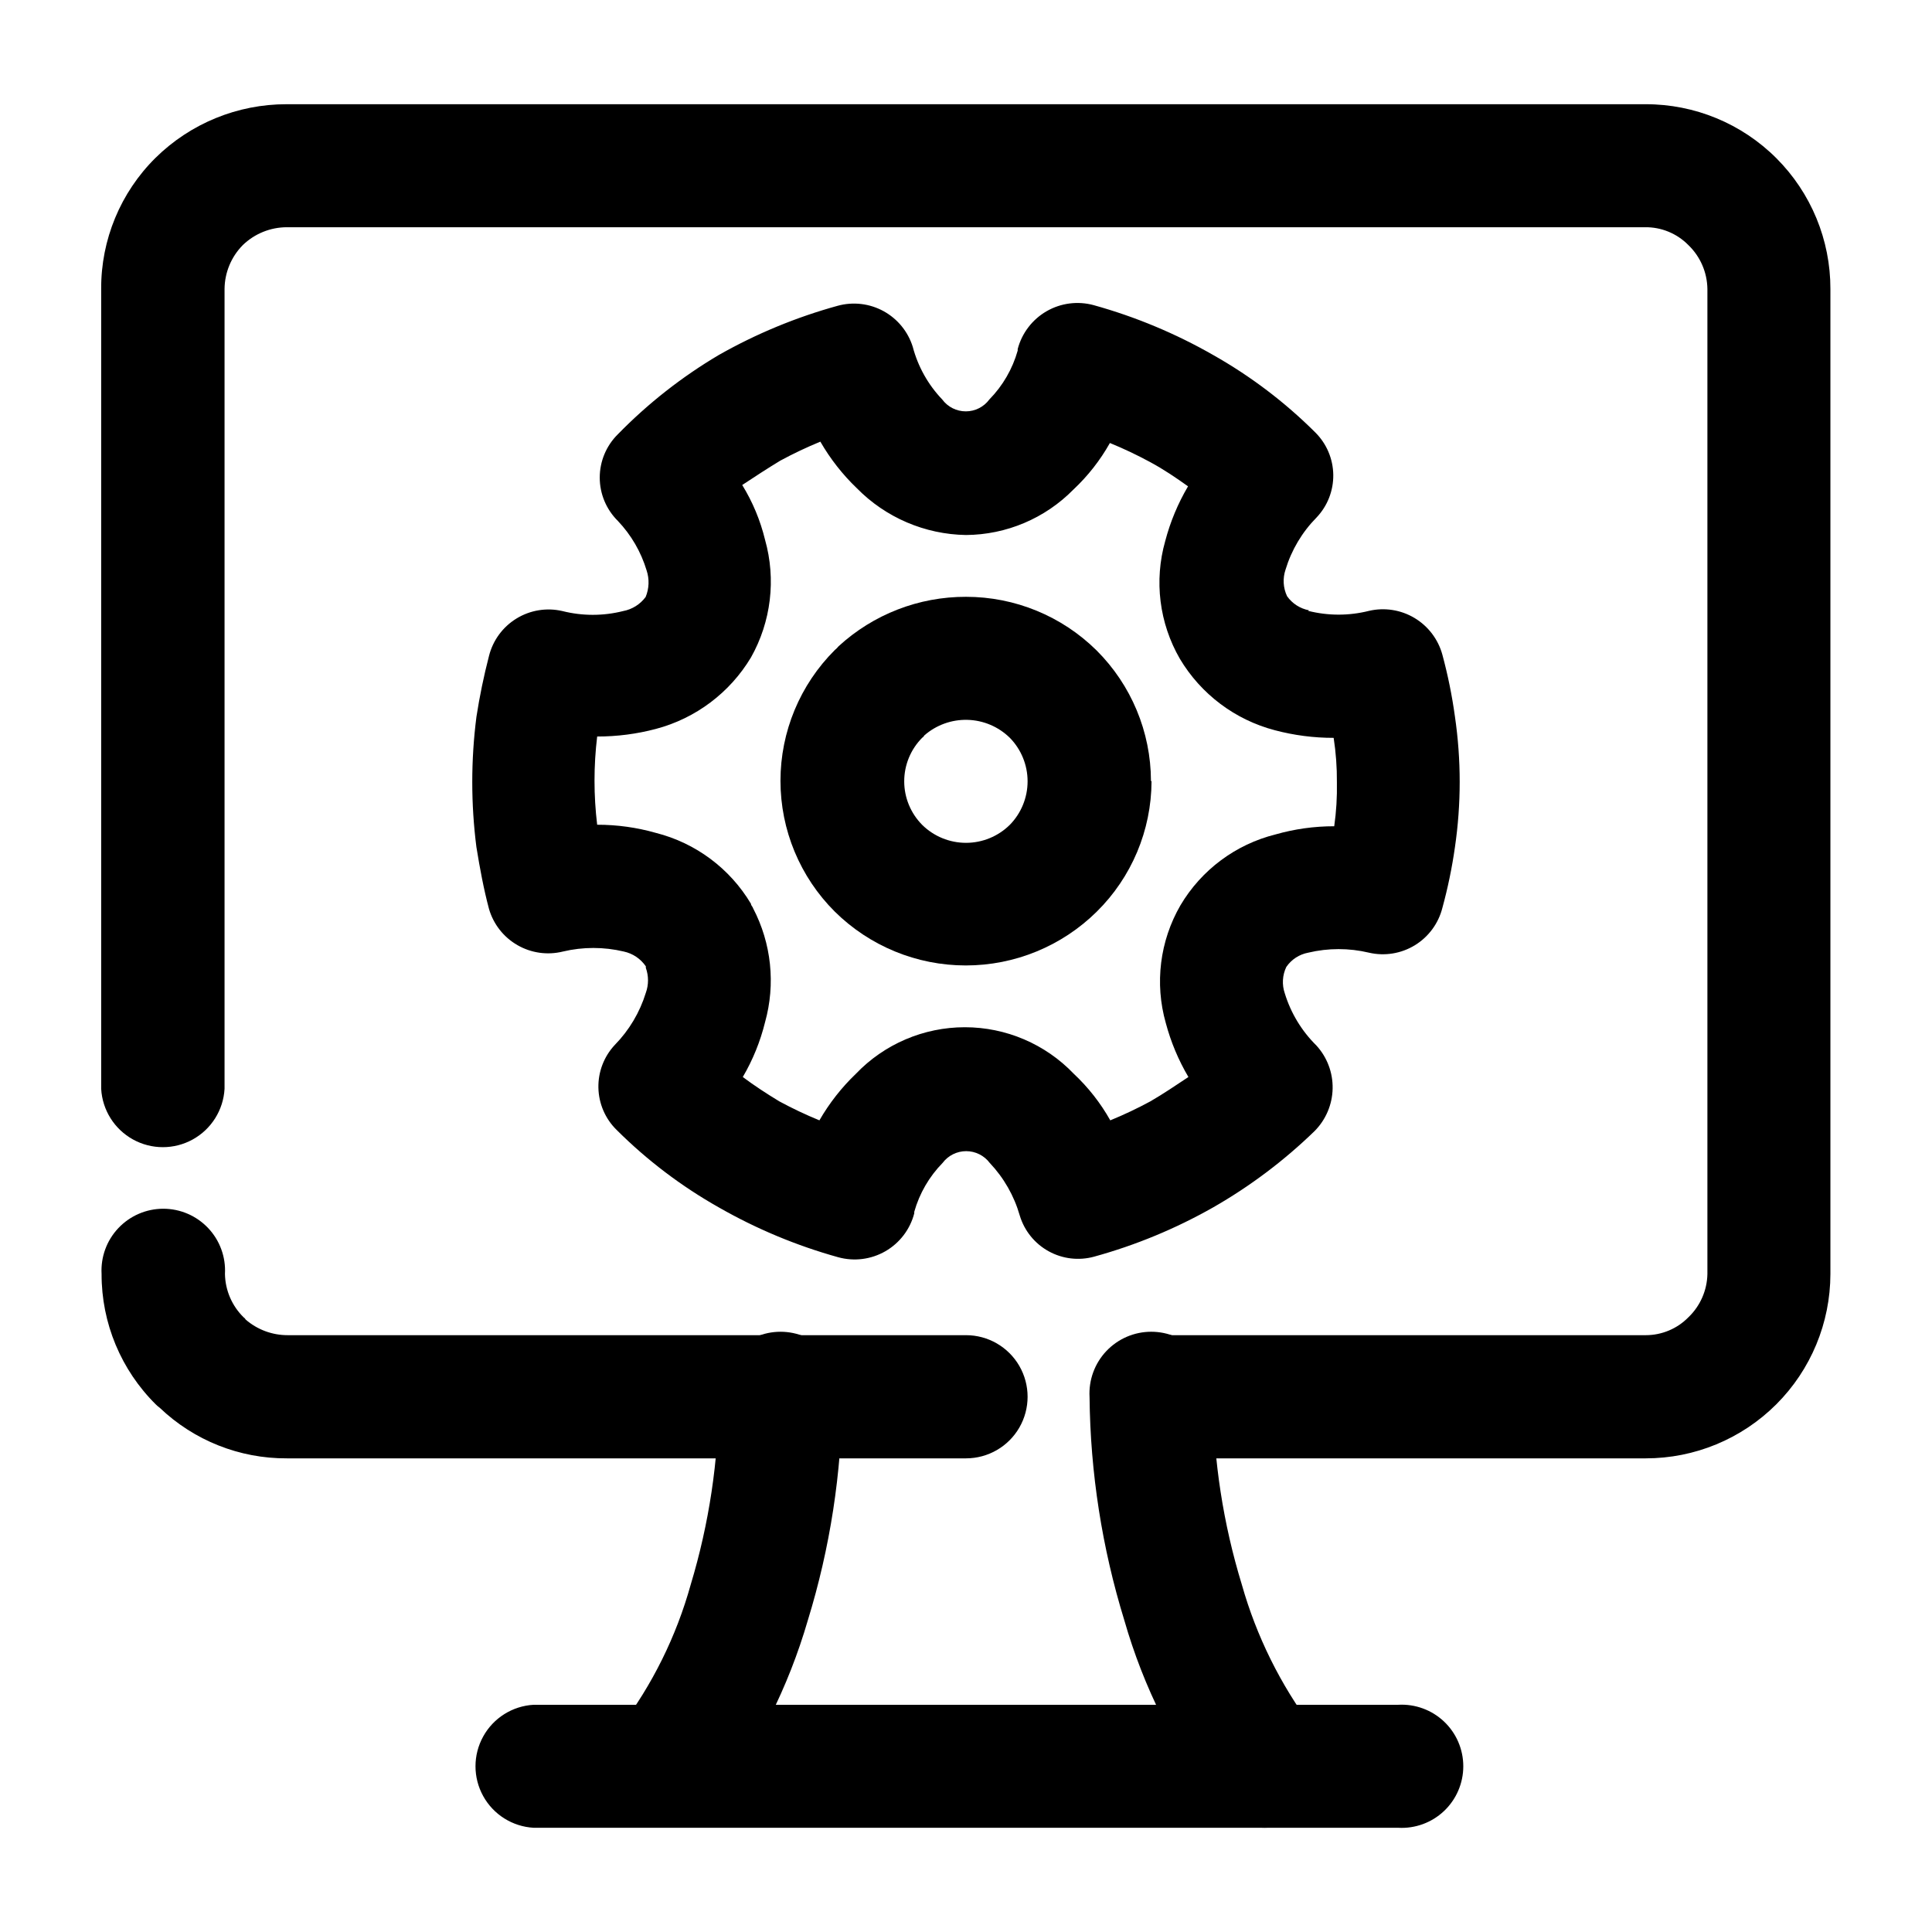 <?xml version="1.0" encoding="UTF-8"?>
<!-- Uploaded to: SVG Repo, www.svgrepo.com, Generator: SVG Repo Mixer Tools -->
<svg fill="#000000" width="800px" height="800px" version="1.1" viewBox="144 144 512 512" xmlns="http://www.w3.org/2000/svg">
 <g>
  <path d="m449.17 530.48c-5.832 0-11.223-3.109-14.137-8.16-2.918-5.051-2.918-11.273 0-16.324 2.914-5.051 8.305-8.16 14.137-8.16h130.99-0.004c4.246-0.004 8.312-1.707 11.285-4.738 3.144-3.004 4.957-7.141 5.039-11.484v-261.02c-0.055-4.398-1.867-8.59-5.039-11.641-3.035-3.09-7.203-4.805-11.535-4.734h-359.87c-4.363 0.004-8.555 1.699-11.691 4.734-3.066 3.102-4.801 7.277-4.836 11.641v211.95c-0.312 5.625-3.492 10.695-8.426 13.422-4.93 2.727-10.914 2.727-15.844 0-4.934-2.727-8.113-7.797-8.426-13.422v-211.95c-0.07-13.055 5.125-25.586 14.406-34.766 9.254-9.117 21.727-14.223 34.715-14.207h360.17c12.996-0.027 25.469 5.125 34.656 14.312 9.191 9.191 14.344 21.664 14.316 34.66v261.02c-0.016 12.973-5.18 25.41-14.367 34.574-9.184 9.164-21.629 14.309-34.605 14.293zm-278.25-48.867c-0.25-4.496 1.359-8.895 4.453-12.16 3.094-3.269 7.394-5.125 11.895-5.125s8.801 1.855 11.895 5.125c3.094 3.266 4.703 7.664 4.453 12.16 0.078 4.328 1.852 8.449 4.938 11.484 0.238 0.148 0.43 0.355 0.555 0.605 3.09 2.676 7.047 4.144 11.133 4.133h179.76c5.832 0 11.219 3.109 14.137 8.16 2.914 5.051 2.914 11.273 0 16.324-2.918 5.051-8.305 8.16-14.137 8.16h-179.96c-12.547 0.07-24.633-4.734-33.707-13.402-0.359-0.258-0.695-0.543-1.008-0.855-9.25-9.137-14.441-21.609-14.406-34.609z"/>
  <path d="m285.43 628.38c-5.609-0.312-10.664-3.484-13.379-8.398-2.719-4.914-2.719-10.883 0-15.797 2.715-4.918 7.769-8.09 13.379-8.402h229.13c4.477-0.246 8.863 1.359 12.121 4.441 3.262 3.082 5.106 7.371 5.106 11.859 0 4.484-1.844 8.773-5.106 11.859-3.258 3.082-7.644 4.688-12.121 4.438z"/>
  <path d="m334.5 514.21c-0.25-4.492 1.359-8.891 4.453-12.16s7.394-5.121 11.895-5.121 8.801 1.852 11.895 5.121 4.703 7.668 4.453 12.16c-0.137 20.074-3.207 40.016-9.117 59.199-5.144 17.684-13.477 34.281-24.586 48.969-3.836 3.918-9.379 5.644-14.762 4.606-5.379-1.039-9.879-4.711-11.98-9.777-2.098-5.062-1.516-10.84 1.551-15.383 8.578-11.336 14.938-24.191 18.742-37.887 4.871-16.129 7.379-32.879 7.457-49.727z"/>
  <path d="m491.84 601.82c2.731 3.328 4.023 7.609 3.586 11.895-0.434 4.281-2.559 8.219-5.902 10.93-3.359 2.762-7.68 4.078-12.008 3.652-4.332-0.426-8.312-2.555-11.07-5.922-11.109-14.672-19.41-31.277-24.484-48.969-5.914-19.184-9.02-39.125-9.219-59.199-0.25-4.492 1.359-8.891 4.453-12.16s7.394-5.121 11.895-5.121 8.805 1.852 11.895 5.121c3.094 3.269 4.703 7.668 4.457 12.16 0.141 16.859 2.719 33.609 7.656 49.727 3.871 13.672 10.223 26.516 18.742 37.887z"/>
  <path d="m497.43 339.54c-5.254 0.008-10.488-0.672-15.566-2.016-10.559-2.762-19.605-9.566-25.191-18.945-5.457-9.441-6.859-20.691-3.879-31.184 1.336-5.094 3.371-9.977 6.047-14.512-3.176-2.266-6.348-4.434-10.078-6.449-3.449-1.867-6.996-3.551-10.629-5.035-2.574 4.582-5.836 8.746-9.672 12.34-7.512 7.637-17.754 11.973-28.465 12.043-10.895-0.172-21.285-4.625-28.922-12.395-3.793-3.633-7.047-7.789-9.672-12.344-3.629 1.488-7.18 3.172-10.629 5.039-3.324 2.016-6.648 4.18-10.078 6.449 2.762 4.488 4.805 9.387 6.047 14.508 2.957 10.48 1.613 21.703-3.727 31.188-5.609 9.355-14.648 16.152-25.191 18.941-5.082 1.348-10.312 2.023-15.57 2.016-0.938 7.766-0.938 15.613 0 23.379 5.266-0.008 10.508 0.719 15.57 2.164 10.555 2.676 19.617 9.438 25.191 18.793 0 0.453 0.453 0.754 0.555 1.16h-0.004c4.867 9.305 6.004 20.113 3.176 30.227-1.258 5.098-3.242 9.984-5.894 14.512 3.023 2.266 6.348 4.434 9.672 6.449 3.453 1.867 7 3.547 10.633 5.035 2.621-4.551 5.879-8.707 9.672-12.34 7.535-7.879 17.965-12.336 28.867-12.336 10.902 0 21.332 4.457 28.871 12.336 3.832 3.594 7.098 7.758 9.672 12.34 3.629-1.488 7.18-3.168 10.629-5.035 3.477-2.016 6.648-4.18 10.078-6.449-2.644-4.473-4.66-9.289-5.996-14.309-2.981-10.492-1.582-21.742 3.879-31.188 5.547-9.379 14.621-16.145 25.191-18.789 5.062-1.445 10.301-2.176 15.566-2.168 0.547-3.856 0.781-7.746 0.707-11.637 0.031-3.949-0.258-7.891-0.859-11.789zm-6.75-33.656c5.293 1.336 10.832 1.336 16.121 0 4.117-0.957 8.445-0.277 12.074 1.895 3.625 2.172 6.269 5.664 7.375 9.742 1.453 5.383 2.566 10.852 3.324 16.375 1.68 11.477 1.68 23.137 0 34.613-0.77 5.422-1.879 10.789-3.324 16.07-1.039 4.133-3.66 7.695-7.293 9.918-3.637 2.223-8.004 2.934-12.156 1.973-5.297-1.262-10.82-1.262-16.121 0-2.356 0.445-4.438 1.801-5.793 3.777-1.051 2.191-1.195 4.707-0.402 7.004 1.598 5.223 4.473 9.969 8.363 13.805 2.852 3.113 4.398 7.203 4.312 11.426-0.086 4.223-1.793 8.25-4.766 11.246-8.082 7.852-17.121 14.656-26.906 20.25-9.934 5.637-20.527 10.02-31.535 13.051-4.055 1.113-8.383 0.598-12.062-1.438-3.68-2.031-6.422-5.422-7.637-9.445-1.492-5.227-4.223-10.012-7.961-13.957-1.477-1.965-3.789-3.121-6.246-3.121-2.461 0-4.773 1.156-6.25 3.121-3.547 3.621-6.129 8.074-7.508 12.949v0.402c-1.094 4.238-3.848 7.856-7.637 10.043s-8.297 2.762-12.516 1.598c-11.051-3.074-21.68-7.508-31.637-13.203-9.922-5.598-19.039-12.512-27.105-20.555-3-2.949-4.727-6.957-4.812-11.168-0.086-4.207 1.48-8.281 4.359-11.352 3.797-3.879 6.613-8.613 8.211-13.805 0.77-2.133 0.77-4.465 0-6.598v-0.406c-1.371-2.012-3.461-3.418-5.844-3.93-5.301-1.258-10.82-1.258-16.121 0-4.094 1.016-8.418 0.406-12.07-1.699-3.652-2.102-6.352-5.535-7.527-9.586-1.41-5.289-2.418-10.73-3.324-16.324l-0.004 0.004c-1.477-11.492-1.477-23.125 0-34.613 0.84-5.426 1.949-10.809 3.328-16.121 1.039-4.137 3.656-7.695 7.293-9.918 3.637-2.227 8-2.934 12.152-1.973 5.293 1.336 10.832 1.336 16.121 0 2.383-0.449 4.504-1.781 5.945-3.727 0.934-2.246 1.023-4.75 0.254-7.055-1.48-4.902-4.086-9.387-7.609-13.098-3.074-3.031-4.809-7.172-4.809-11.488 0-4.32 1.734-8.457 4.809-11.488 7.957-8.145 16.953-15.211 26.754-21.008 9.934-5.633 20.527-10.02 31.539-13.047 4.074-1.105 8.414-0.59 12.117 1.438 3.699 2.031 6.473 5.414 7.731 9.441 1.379 5.238 4.066 10.043 7.809 13.957 1.465 1.984 3.781 3.156 6.25 3.156 2.465 0 4.785-1.172 6.246-3.156 3.547-3.617 6.129-8.07 7.508-12.949v-0.402c1.109-4.227 3.863-7.836 7.648-10.023 3.785-2.184 8.285-2.766 12.504-1.613 11.051 3.07 21.68 7.504 31.637 13.199 9.922 5.598 19.039 12.512 27.105 20.555 2.981 2.973 4.68 6.992 4.738 11.199 0.055 4.207-1.535 8.27-4.434 11.32-3.82 3.867-6.641 8.605-8.215 13.805-0.789 2.316-0.645 4.848 0.406 7.055 1.375 1.945 3.453 3.281 5.793 3.727z"/>
  <path d="m449.17 351.08c-0.055 12.977-5.277 25.395-14.512 34.512-9.242 9.137-21.715 14.262-34.711 14.262-13 0-25.473-5.125-34.715-14.262-9.215-9.18-14.398-21.652-14.398-34.664 0-13.008 5.184-25.48 14.398-34.66 0.375-0.297 0.711-0.637 1.008-1.008 9.207-8.453 21.258-13.129 33.758-13.098 12.957-0.008 25.395 5.098 34.609 14.207 9.188 9.16 14.371 21.586 14.41 34.559zm-37.586 11.539c3.035-3.082 4.738-7.238 4.738-11.562 0-4.328-1.703-8.48-4.738-11.562-3.004-2.93-7-4.617-11.191-4.727-4.191-0.113-8.273 1.359-11.43 4.121 0 0-0.25 0.453-0.555 0.605-3.059 3.066-4.781 7.227-4.781 11.562 0 4.332 1.723 8.492 4.781 11.562 3.09 3.039 7.254 4.742 11.59 4.742 4.332 0 8.496-1.703 11.586-4.742z"/>
 </g>
</svg>